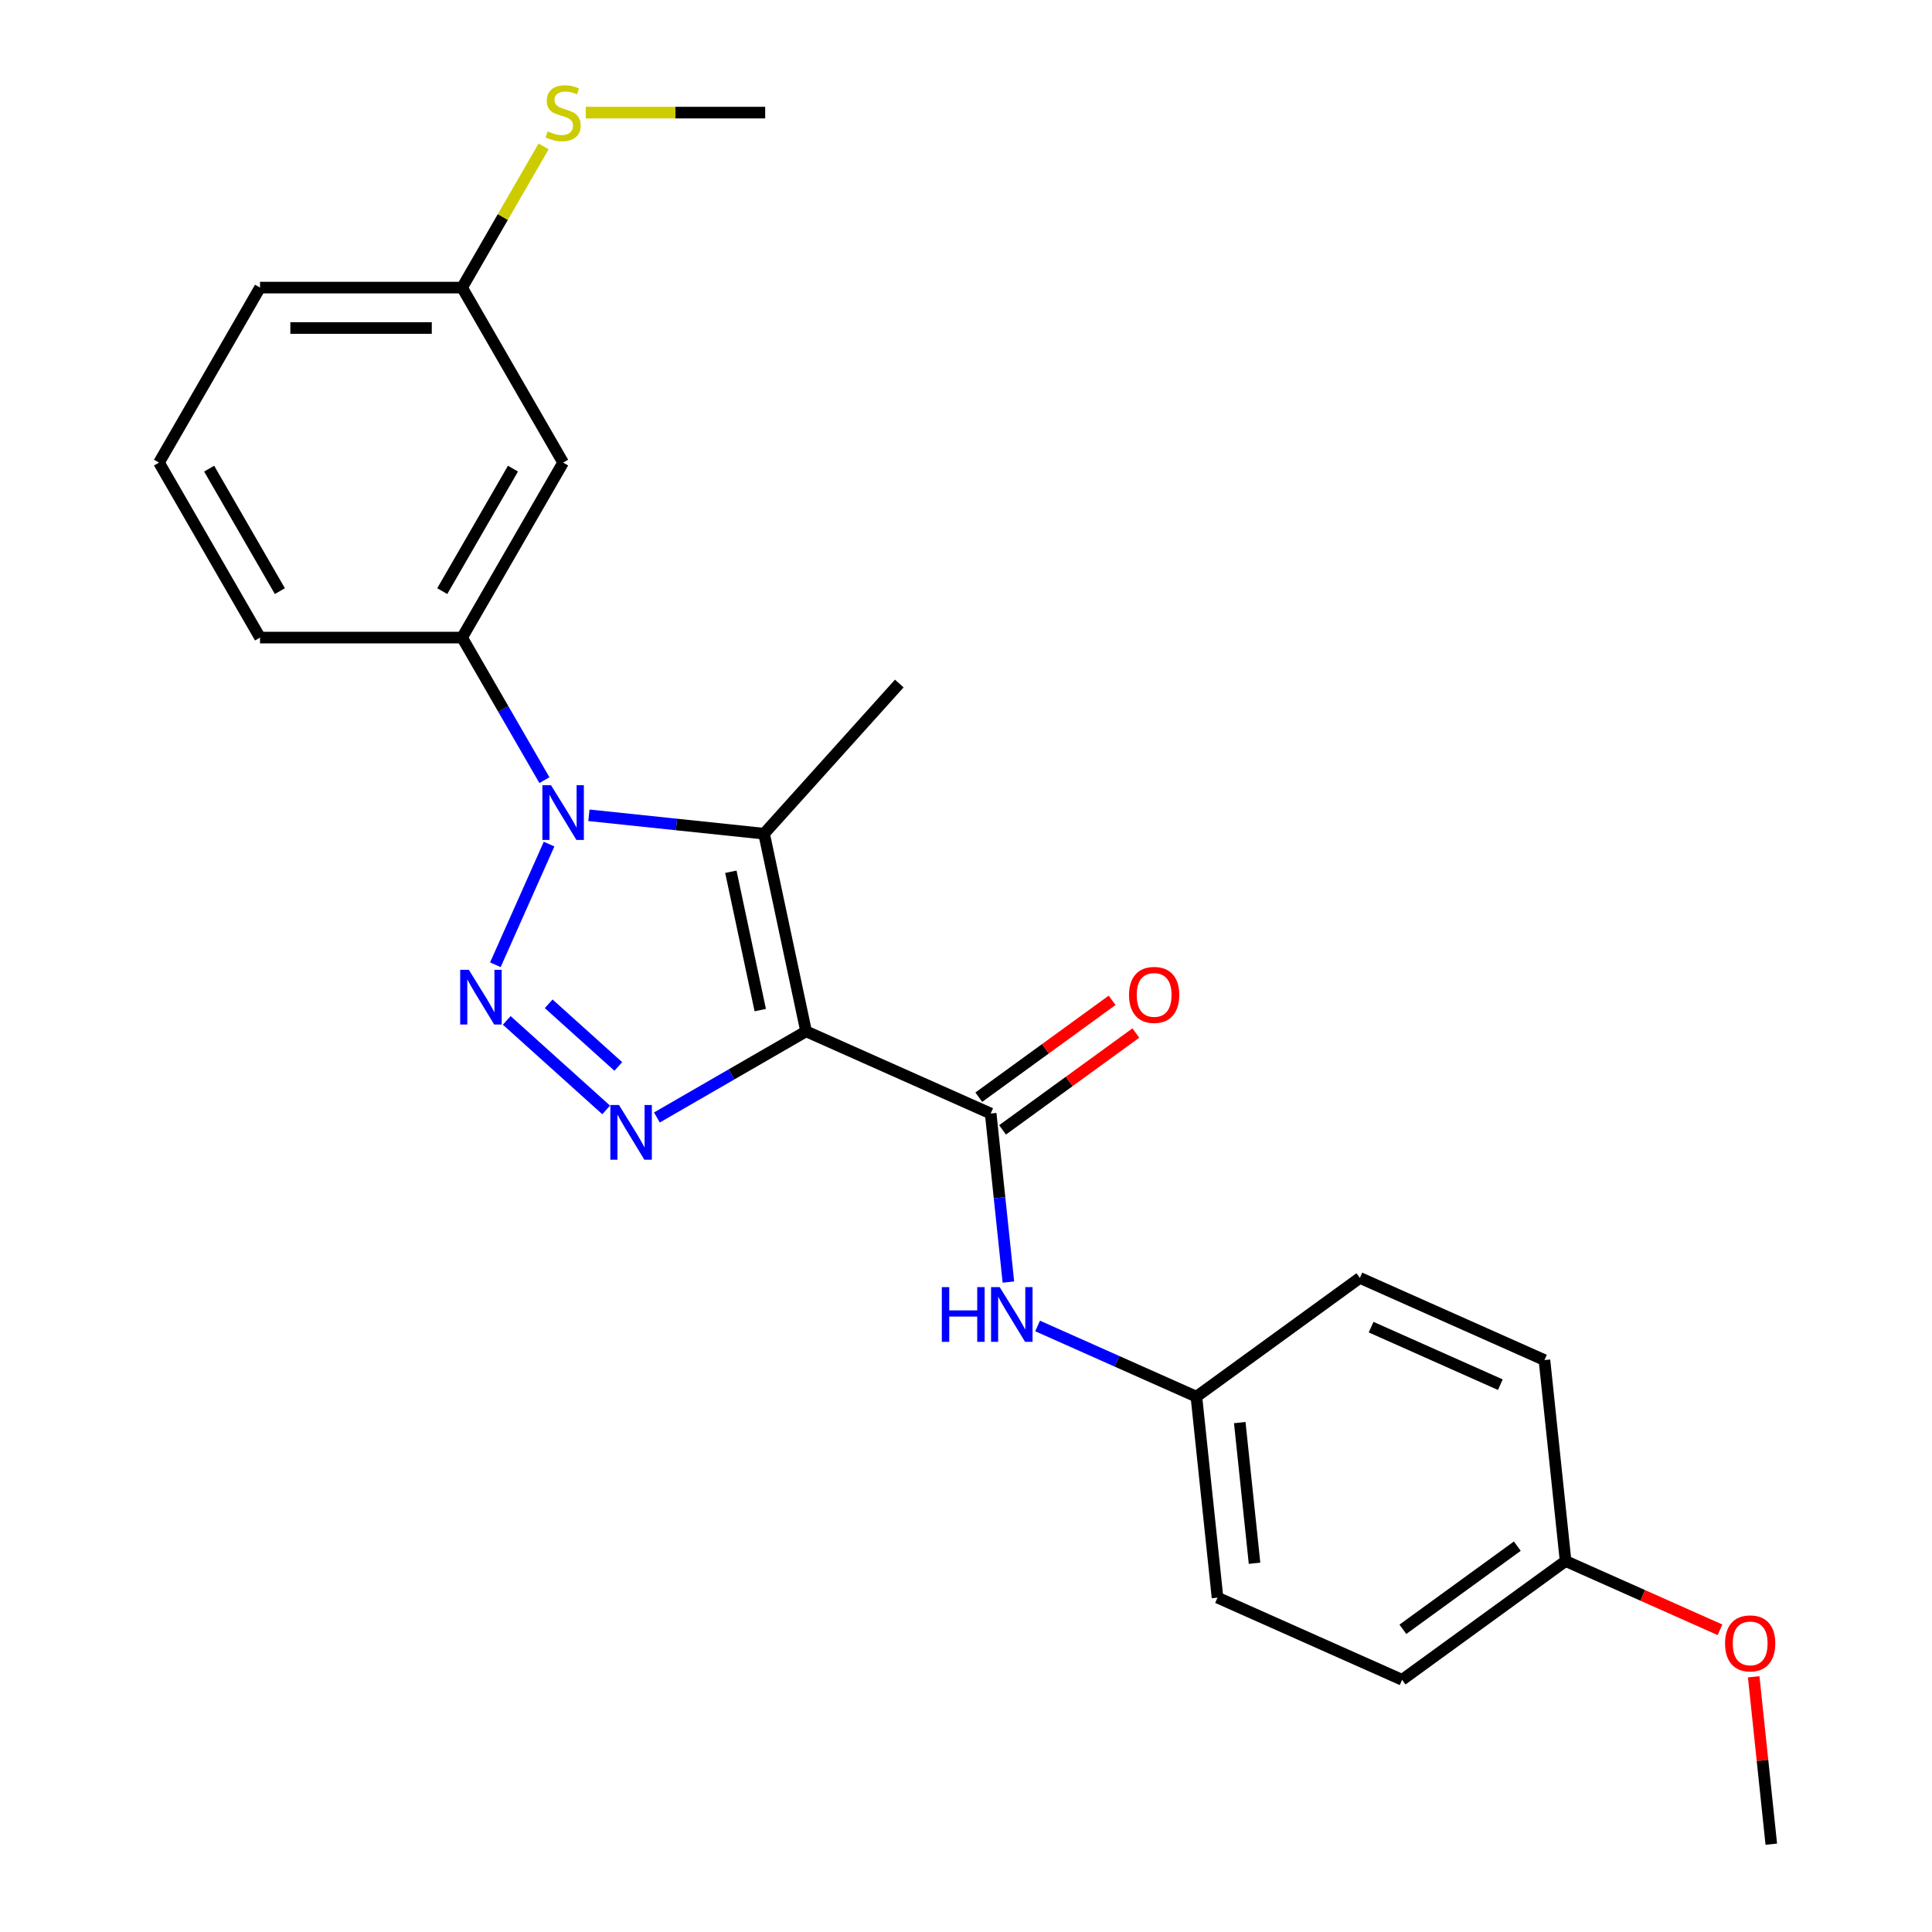<?xml version='1.0' encoding='iso-8859-1'?>
<svg version='1.1' baseProfile='full'
              xmlns='http://www.w3.org/2000/svg'
                      xmlns:rdkit='http://www.rdkit.org/xml'
                      xmlns:xlink='http://www.w3.org/1999/xlink'
                  xml:space='preserve'
width='1000px' height='1000px' viewBox='0 0 1000 1000'>
<!-- END OF HEADER -->
<rect style='opacity:1.0;fill:#FFFFFF;stroke:none' width='1000' height='1000' x='0' y='0'> </rect>
<path class='bond-2' d='M 417.23,533.821 L 378.62,556.113' style='fill:none;fill-rule:evenodd;stroke:#000000;stroke-width:6px;stroke-linecap:butt;stroke-linejoin:miter;stroke-opacity:1' />
<path class='bond-2' d='M 378.62,556.113 L 340.01,578.404' style='fill:none;fill-rule:evenodd;stroke:#0000FF;stroke-width:6px;stroke-linecap:butt;stroke-linejoin:miter;stroke-opacity:1' />
<path class='bond-3' d='M 417.23,533.821 L 395.485,431.52' style='fill:none;fill-rule:evenodd;stroke:#000000;stroke-width:6px;stroke-linecap:butt;stroke-linejoin:miter;stroke-opacity:1' />
<path class='bond-3' d='M 393.508,522.825 L 378.287,451.214' style='fill:none;fill-rule:evenodd;stroke:#000000;stroke-width:6px;stroke-linecap:butt;stroke-linejoin:miter;stroke-opacity:1' />
<path class='bond-4' d='M 417.23,533.821 L 512.775,576.361' style='fill:none;fill-rule:evenodd;stroke:#000000;stroke-width:6px;stroke-linecap:butt;stroke-linejoin:miter;stroke-opacity:1' />
<path class='bond-0' d='M 262.287,528.157 L 313.75,574.495' style='fill:none;fill-rule:evenodd;stroke:#0000FF;stroke-width:6px;stroke-linecap:butt;stroke-linejoin:miter;stroke-opacity:1' />
<path class='bond-0' d='M 284.003,519.563 L 320.027,551.999' style='fill:none;fill-rule:evenodd;stroke:#0000FF;stroke-width:6px;stroke-linecap:butt;stroke-linejoin:miter;stroke-opacity:1' />
<path class='bond-24' d='M 256.401,499.358 L 284.207,436.903' style='fill:none;fill-rule:evenodd;stroke:#0000FF;stroke-width:6px;stroke-linecap:butt;stroke-linejoin:miter;stroke-opacity:1' />
<path class='bond-1' d='M 304.826,421.991 L 350.156,426.756' style='fill:none;fill-rule:evenodd;stroke:#0000FF;stroke-width:6px;stroke-linecap:butt;stroke-linejoin:miter;stroke-opacity:1' />
<path class='bond-1' d='M 350.156,426.756 L 395.485,431.52' style='fill:none;fill-rule:evenodd;stroke:#000000;stroke-width:6px;stroke-linecap:butt;stroke-linejoin:miter;stroke-opacity:1' />
<path class='bond-5' d='M 281.787,403.813 L 260.482,366.913' style='fill:none;fill-rule:evenodd;stroke:#0000FF;stroke-width:6px;stroke-linecap:butt;stroke-linejoin:miter;stroke-opacity:1' />
<path class='bond-5' d='M 260.482,366.913 L 239.178,330.013' style='fill:none;fill-rule:evenodd;stroke:#000000;stroke-width:6px;stroke-linecap:butt;stroke-linejoin:miter;stroke-opacity:1' />
<path class='bond-11' d='M 395.485,431.52 L 465.467,353.797' style='fill:none;fill-rule:evenodd;stroke:#000000;stroke-width:6px;stroke-linecap:butt;stroke-linejoin:miter;stroke-opacity:1' />
<path class='bond-6' d='M 512.775,576.361 L 517.359,619.98' style='fill:none;fill-rule:evenodd;stroke:#000000;stroke-width:6px;stroke-linecap:butt;stroke-linejoin:miter;stroke-opacity:1' />
<path class='bond-6' d='M 517.359,619.98 L 521.944,663.6' style='fill:none;fill-rule:evenodd;stroke:#0000FF;stroke-width:6px;stroke-linecap:butt;stroke-linejoin:miter;stroke-opacity:1' />
<path class='bond-8' d='M 518.922,584.822 L 553.421,559.757' style='fill:none;fill-rule:evenodd;stroke:#000000;stroke-width:6px;stroke-linecap:butt;stroke-linejoin:miter;stroke-opacity:1' />
<path class='bond-8' d='M 553.421,559.757 L 587.92,534.692' style='fill:none;fill-rule:evenodd;stroke:#FF0000;stroke-width:6px;stroke-linecap:butt;stroke-linejoin:miter;stroke-opacity:1' />
<path class='bond-8' d='M 506.627,567.899 L 541.126,542.834' style='fill:none;fill-rule:evenodd;stroke:#000000;stroke-width:6px;stroke-linecap:butt;stroke-linejoin:miter;stroke-opacity:1' />
<path class='bond-8' d='M 541.126,542.834 L 575.625,517.769' style='fill:none;fill-rule:evenodd;stroke:#FF0000;stroke-width:6px;stroke-linecap:butt;stroke-linejoin:miter;stroke-opacity:1' />
<path class='bond-7' d='M 239.178,330.013 L 291.471,239.438' style='fill:none;fill-rule:evenodd;stroke:#000000;stroke-width:6px;stroke-linecap:butt;stroke-linejoin:miter;stroke-opacity:1' />
<path class='bond-7' d='M 228.907,305.968 L 265.512,242.566' style='fill:none;fill-rule:evenodd;stroke:#000000;stroke-width:6px;stroke-linecap:butt;stroke-linejoin:miter;stroke-opacity:1' />
<path class='bond-18' d='M 239.178,330.013 L 134.591,330.013' style='fill:none;fill-rule:evenodd;stroke:#000000;stroke-width:6px;stroke-linecap:butt;stroke-linejoin:miter;stroke-opacity:1' />
<path class='bond-9' d='M 537.062,686.32 L 578.157,704.617' style='fill:none;fill-rule:evenodd;stroke:#0000FF;stroke-width:6px;stroke-linecap:butt;stroke-linejoin:miter;stroke-opacity:1' />
<path class='bond-9' d='M 578.157,704.617 L 619.252,722.914' style='fill:none;fill-rule:evenodd;stroke:#000000;stroke-width:6px;stroke-linecap:butt;stroke-linejoin:miter;stroke-opacity:1' />
<path class='bond-10' d='M 291.471,239.438 L 239.178,148.863' style='fill:none;fill-rule:evenodd;stroke:#000000;stroke-width:6px;stroke-linecap:butt;stroke-linejoin:miter;stroke-opacity:1' />
<path class='bond-14' d='M 619.252,722.914 L 703.864,661.439' style='fill:none;fill-rule:evenodd;stroke:#000000;stroke-width:6px;stroke-linecap:butt;stroke-linejoin:miter;stroke-opacity:1' />
<path class='bond-15' d='M 619.252,722.914 L 630.184,826.928' style='fill:none;fill-rule:evenodd;stroke:#000000;stroke-width:6px;stroke-linecap:butt;stroke-linejoin:miter;stroke-opacity:1' />
<path class='bond-15' d='M 641.695,736.329 L 649.347,809.139' style='fill:none;fill-rule:evenodd;stroke:#000000;stroke-width:6px;stroke-linecap:butt;stroke-linejoin:miter;stroke-opacity:1' />
<path class='bond-12' d='M 239.178,148.863 L 260.274,112.323' style='fill:none;fill-rule:evenodd;stroke:#000000;stroke-width:6px;stroke-linecap:butt;stroke-linejoin:miter;stroke-opacity:1' />
<path class='bond-12' d='M 260.274,112.323 L 281.371,75.783' style='fill:none;fill-rule:evenodd;stroke:#CCCC00;stroke-width:6px;stroke-linecap:butt;stroke-linejoin:miter;stroke-opacity:1' />
<path class='bond-26' d='M 239.178,148.863 L 134.591,148.863' style='fill:none;fill-rule:evenodd;stroke:#000000;stroke-width:6px;stroke-linecap:butt;stroke-linejoin:miter;stroke-opacity:1' />
<path class='bond-26' d='M 223.49,169.781 L 150.279,169.781' style='fill:none;fill-rule:evenodd;stroke:#000000;stroke-width:6px;stroke-linecap:butt;stroke-linejoin:miter;stroke-opacity:1' />
<path class='bond-22' d='M 303.166,58.288 L 349.612,58.288' style='fill:none;fill-rule:evenodd;stroke:#CCCC00;stroke-width:6px;stroke-linecap:butt;stroke-linejoin:miter;stroke-opacity:1' />
<path class='bond-22' d='M 349.612,58.288 L 396.058,58.288' style='fill:none;fill-rule:evenodd;stroke:#000000;stroke-width:6px;stroke-linecap:butt;stroke-linejoin:miter;stroke-opacity:1' />
<path class='bond-13' d='M 810.342,807.992 L 725.729,869.467' style='fill:none;fill-rule:evenodd;stroke:#000000;stroke-width:6px;stroke-linecap:butt;stroke-linejoin:miter;stroke-opacity:1' />
<path class='bond-13' d='M 785.355,800.291 L 726.126,843.323' style='fill:none;fill-rule:evenodd;stroke:#000000;stroke-width:6px;stroke-linecap:butt;stroke-linejoin:miter;stroke-opacity:1' />
<path class='bond-19' d='M 810.342,807.992 L 850.307,825.786' style='fill:none;fill-rule:evenodd;stroke:#000000;stroke-width:6px;stroke-linecap:butt;stroke-linejoin:miter;stroke-opacity:1' />
<path class='bond-19' d='M 850.307,825.786 L 890.272,843.579' style='fill:none;fill-rule:evenodd;stroke:#FF0000;stroke-width:6px;stroke-linecap:butt;stroke-linejoin:miter;stroke-opacity:1' />
<path class='bond-25' d='M 810.342,807.992 L 799.409,703.978' style='fill:none;fill-rule:evenodd;stroke:#000000;stroke-width:6px;stroke-linecap:butt;stroke-linejoin:miter;stroke-opacity:1' />
<path class='bond-17' d='M 703.864,661.439 L 799.409,703.978' style='fill:none;fill-rule:evenodd;stroke:#000000;stroke-width:6px;stroke-linecap:butt;stroke-linejoin:miter;stroke-opacity:1' />
<path class='bond-17' d='M 709.688,686.929 L 776.57,716.707' style='fill:none;fill-rule:evenodd;stroke:#000000;stroke-width:6px;stroke-linecap:butt;stroke-linejoin:miter;stroke-opacity:1' />
<path class='bond-16' d='M 630.184,826.928 L 725.729,869.467' style='fill:none;fill-rule:evenodd;stroke:#000000;stroke-width:6px;stroke-linecap:butt;stroke-linejoin:miter;stroke-opacity:1' />
<path class='bond-20' d='M 134.591,330.013 L 82.298,239.438' style='fill:none;fill-rule:evenodd;stroke:#000000;stroke-width:6px;stroke-linecap:butt;stroke-linejoin:miter;stroke-opacity:1' />
<path class='bond-20' d='M 144.862,305.968 L 108.257,242.566' style='fill:none;fill-rule:evenodd;stroke:#000000;stroke-width:6px;stroke-linecap:butt;stroke-linejoin:miter;stroke-opacity:1' />
<path class='bond-23' d='M 907.712,867.906 L 912.266,911.226' style='fill:none;fill-rule:evenodd;stroke:#FF0000;stroke-width:6px;stroke-linecap:butt;stroke-linejoin:miter;stroke-opacity:1' />
<path class='bond-23' d='M 912.266,911.226 L 916.819,954.545' style='fill:none;fill-rule:evenodd;stroke:#000000;stroke-width:6px;stroke-linecap:butt;stroke-linejoin:miter;stroke-opacity:1' />
<path class='bond-21' d='M 82.298,239.438 L 134.591,148.863' style='fill:none;fill-rule:evenodd;stroke:#000000;stroke-width:6px;stroke-linecap:butt;stroke-linejoin:miter;stroke-opacity:1' />
<path  class='atom-1' d='M 242.672 501.972
L 251.952 516.972
Q 252.872 518.452, 254.352 521.132
Q 255.832 523.812, 255.912 523.972
L 255.912 501.972
L 259.672 501.972
L 259.672 530.292
L 255.792 530.292
L 245.832 513.892
Q 244.672 511.972, 243.432 509.772
Q 242.232 507.572, 241.872 506.892
L 241.872 530.292
L 238.192 530.292
L 238.192 501.972
L 242.672 501.972
' fill='#0000FF'/>
<path  class='atom-2' d='M 285.211 406.428
L 294.491 421.428
Q 295.411 422.908, 296.891 425.588
Q 298.371 428.268, 298.451 428.428
L 298.451 406.428
L 302.211 406.428
L 302.211 434.748
L 298.331 434.748
L 288.371 418.348
Q 287.211 416.428, 285.971 414.228
Q 284.771 412.028, 284.411 411.348
L 284.411 434.748
L 280.731 434.748
L 280.731 406.428
L 285.211 406.428
' fill='#0000FF'/>
<path  class='atom-3' d='M 320.395 571.955
L 329.675 586.955
Q 330.595 588.435, 332.075 591.115
Q 333.555 593.795, 333.635 593.955
L 333.635 571.955
L 337.395 571.955
L 337.395 600.275
L 333.515 600.275
L 323.555 583.875
Q 322.395 581.955, 321.155 579.755
Q 319.955 577.555, 319.595 576.875
L 319.595 600.275
L 315.915 600.275
L 315.915 571.955
L 320.395 571.955
' fill='#0000FF'/>
<path  class='atom-7' d='M 487.487 666.214
L 491.327 666.214
L 491.327 678.254
L 505.807 678.254
L 505.807 666.214
L 509.647 666.214
L 509.647 694.534
L 505.807 694.534
L 505.807 681.454
L 491.327 681.454
L 491.327 694.534
L 487.487 694.534
L 487.487 666.214
' fill='#0000FF'/>
<path  class='atom-7' d='M 517.447 666.214
L 526.727 681.214
Q 527.647 682.694, 529.127 685.374
Q 530.607 688.054, 530.687 688.214
L 530.687 666.214
L 534.447 666.214
L 534.447 694.534
L 530.567 694.534
L 520.607 678.134
Q 519.447 676.214, 518.207 674.014
Q 517.007 671.814, 516.647 671.134
L 516.647 694.534
L 512.967 694.534
L 512.967 666.214
L 517.447 666.214
' fill='#0000FF'/>
<path  class='atom-9' d='M 584.387 514.966
Q 584.387 508.166, 587.747 504.366
Q 591.107 500.566, 597.387 500.566
Q 603.667 500.566, 607.027 504.366
Q 610.387 508.166, 610.387 514.966
Q 610.387 521.846, 606.987 525.766
Q 603.587 529.646, 597.387 529.646
Q 591.147 529.646, 587.747 525.766
Q 584.387 521.886, 584.387 514.966
M 597.387 526.446
Q 601.707 526.446, 604.027 523.566
Q 606.387 520.646, 606.387 514.966
Q 606.387 509.406, 604.027 506.606
Q 601.707 503.766, 597.387 503.766
Q 593.067 503.766, 590.707 506.566
Q 588.387 509.366, 588.387 514.966
Q 588.387 520.686, 590.707 523.566
Q 593.067 526.446, 597.387 526.446
' fill='#FF0000'/>
<path  class='atom-13' d='M 283.471 68.008
Q 283.791 68.128, 285.111 68.688
Q 286.431 69.248, 287.871 69.608
Q 289.351 69.928, 290.791 69.928
Q 293.471 69.928, 295.031 68.648
Q 296.591 67.328, 296.591 65.048
Q 296.591 63.488, 295.791 62.528
Q 295.031 61.568, 293.831 61.048
Q 292.631 60.528, 290.631 59.928
Q 288.111 59.168, 286.591 58.448
Q 285.111 57.728, 284.031 56.208
Q 282.991 54.688, 282.991 52.128
Q 282.991 48.568, 285.391 46.368
Q 287.831 44.168, 292.631 44.168
Q 295.911 44.168, 299.631 45.728
L 298.711 48.808
Q 295.311 47.408, 292.751 47.408
Q 289.991 47.408, 288.471 48.568
Q 286.951 49.688, 286.991 51.648
Q 286.991 53.168, 287.751 54.088
Q 288.551 55.008, 289.671 55.528
Q 290.831 56.048, 292.751 56.648
Q 295.311 57.448, 296.831 58.248
Q 298.351 59.048, 299.431 60.688
Q 300.551 62.288, 300.551 65.048
Q 300.551 68.968, 297.911 71.088
Q 295.311 73.168, 290.951 73.168
Q 288.431 73.168, 286.511 72.608
Q 284.631 72.088, 282.391 71.168
L 283.471 68.008
' fill='#CCCC00'/>
<path  class='atom-20' d='M 892.886 850.612
Q 892.886 843.812, 896.246 840.012
Q 899.606 836.212, 905.886 836.212
Q 912.166 836.212, 915.526 840.012
Q 918.886 843.812, 918.886 850.612
Q 918.886 857.492, 915.486 861.412
Q 912.086 865.292, 905.886 865.292
Q 899.646 865.292, 896.246 861.412
Q 892.886 857.532, 892.886 850.612
M 905.886 862.092
Q 910.206 862.092, 912.526 859.212
Q 914.886 856.292, 914.886 850.612
Q 914.886 845.052, 912.526 842.252
Q 910.206 839.412, 905.886 839.412
Q 901.566 839.412, 899.206 842.212
Q 896.886 845.012, 896.886 850.612
Q 896.886 856.332, 899.206 859.212
Q 901.566 862.092, 905.886 862.092
' fill='#FF0000'/>
</svg>
